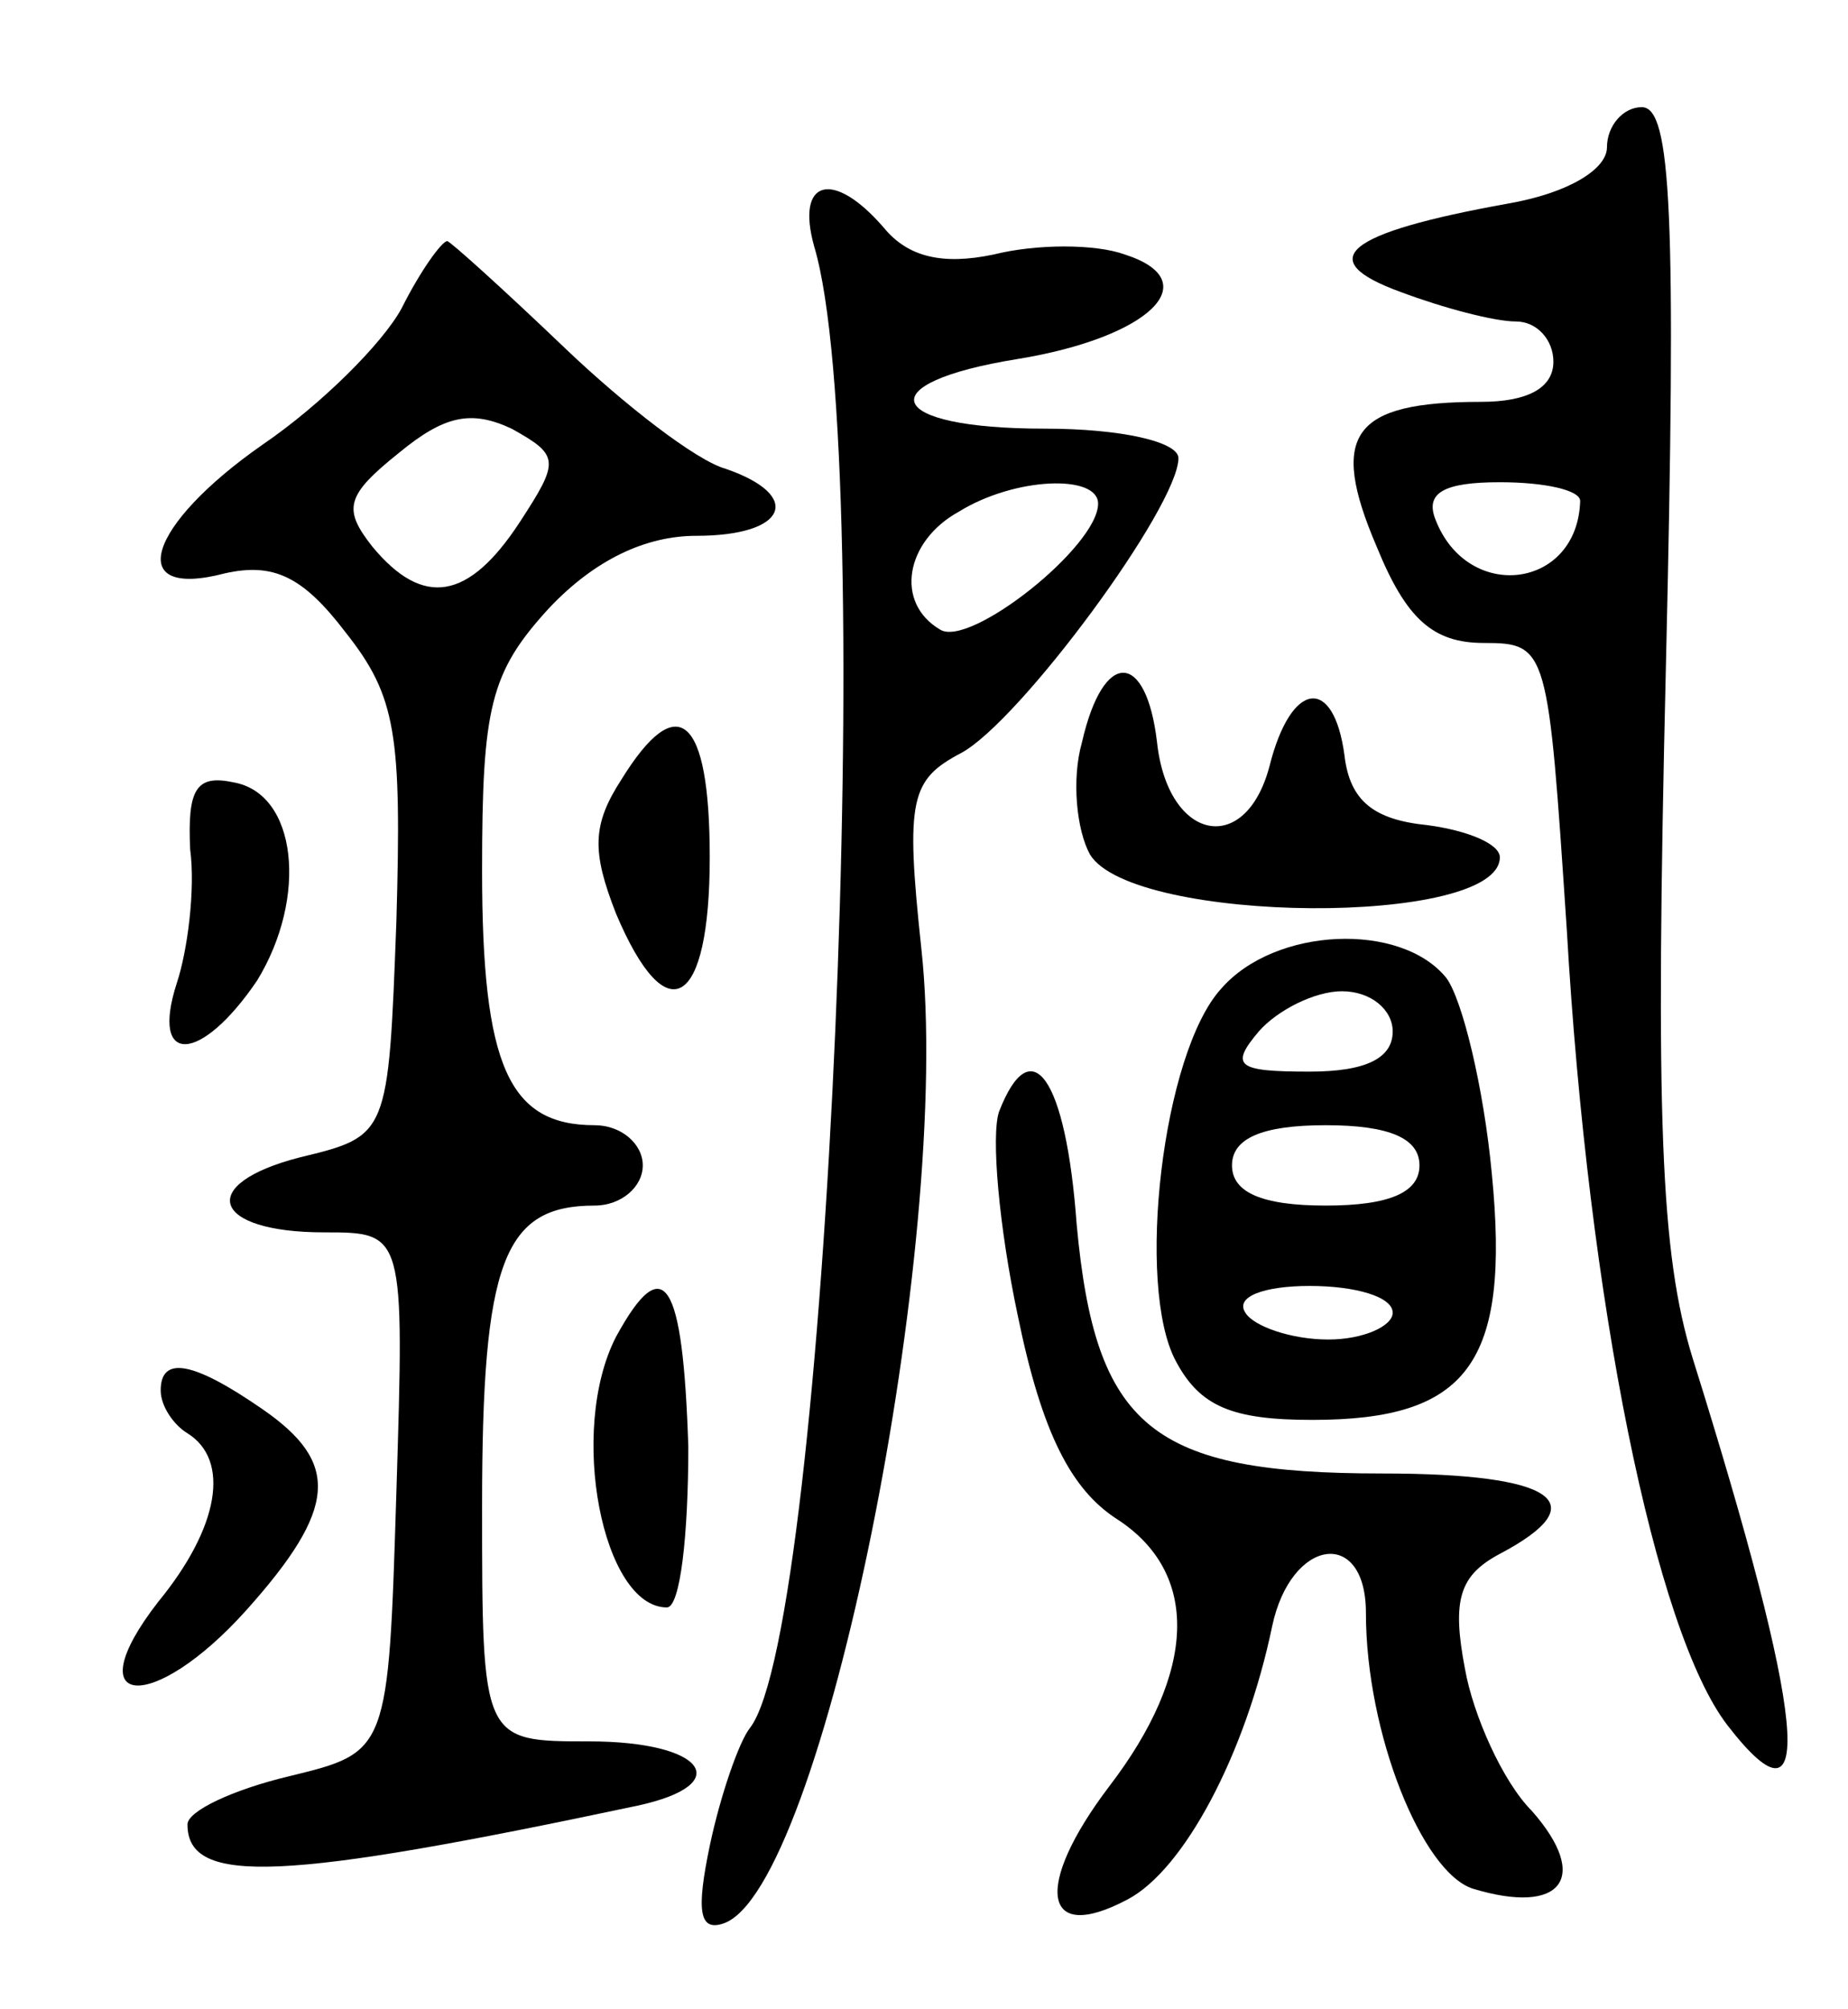 <svg version="1.0" xmlns="http://www.w3.org/2000/svg" width="69" height="75" viewBox="0 0 69 75" ><g transform="translate(0,75) scale(0.1,-0.1)" ><path d="M600 695 c0 -8 -14 -17 -37 -21 -61 -11 -73 -21 -40 -33 16 -6 35 -11 43 -11 8 0 14 -7 14 -15 0 -10 -10 -15 -27 -15 -48 0 -57 -12 -39 -54 11 -27 21 -36 40 -36 24 0 24 -2 31 -107 8 -139 33 -262 60 -297 34 -44 29 3 -13 137 -12 39 -14 89 -10 258 4 170 2 209 -9 209 -7 0 -13 -7 -13 -15z m-10 -132 c-1 -33 -42 -38 -54 -7 -4 10 3 14 24 14 17 0 30 -3 30 -7z"/><path d="M304 658 c24 -80 5 -516 -24 -553 -4 -5 -11 -25 -15 -44 -5 -24 -4 -32 5 -29 37 12 86 255 74 364 -6 56 -4 63 15 73 22 12 81 92 81 110 0 6 -21 11 -50 11 -60 0 -66 17 -10 26 49 8 71 29 40 39 -11 4 -33 4 -49 0 -19 -4 -32 -1 -41 10 -19 22 -33 18 -26 -7z m106 -96 c0 -16 -48 -54 -59 -47 -17 10 -13 33 7 44 21 13 52 14 52 3z"/><path d="M150 635 c-7 -13 -30 -36 -52 -51 -43 -30 -52 -58 -14 -48 18 4 29 -1 45 -22 19 -24 21 -38 19 -108 -3 -80 -3 -80 -36 -88 -39 -10 -33 -28 9 -28 30 0 30 0 27 -97 -3 -97 -3 -97 -40 -106 -21 -5 -38 -13 -38 -18 0 -23 36 -21 168 7 37 8 25 24 -18 24 -40 0 -40 0 -40 88 0 91 8 112 42 112 10 0 18 7 18 15 0 8 -8 15 -18 15 -32 0 -42 22 -42 95 0 61 3 74 25 98 17 18 36 27 55 27 34 0 40 15 11 25 -11 3 -38 24 -60 45 -23 22 -43 40 -44 40 -2 0 -10 -11 -17 -25z m44 -80 c-19 -29 -36 -32 -55 -9 -11 14 -10 19 10 35 17 14 27 16 42 9 18 -10 18 -12 3 -35z"/><path d="M404 473 c-4 -14 -2 -33 3 -42 16 -26 153 -27 153 -1 0 5 -12 10 -27 12 -20 2 -29 9 -31 26 -4 30 -20 28 -28 -4 -9 -34 -38 -28 -42 9 -4 34 -20 35 -28 0z"/><path d="M232 459 c-11 -17 -11 -27 -2 -50 19 -45 35 -35 35 21 0 53 -12 63 -33 29z"/><path d="M71 433 c2 -15 -1 -38 -5 -50 -10 -31 9 -30 30 1 19 31 15 70 -9 74 -14 3 -17 -3 -16 -25z"/><path d="M456 381 c-22 -24 -32 -111 -17 -139 9 -17 21 -22 51 -22 58 0 74 21 67 92 -3 32 -11 65 -17 73 -17 21 -64 19 -84 -4z m64 -16 c0 -10 -10 -15 -31 -15 -27 0 -30 2 -19 15 7 8 21 15 31 15 11 0 19 -7 19 -15z m10 -50 c0 -10 -11 -15 -35 -15 -24 0 -35 5 -35 15 0 10 11 15 35 15 24 0 35 -5 35 -15z m-10 -55 c0 -5 -11 -10 -24 -10 -14 0 -28 5 -31 10 -4 6 7 10 24 10 17 0 31 -4 31 -10z"/><path d="M373 335 c-3 -9 0 -43 7 -76 9 -44 20 -65 37 -76 31 -20 30 -57 -3 -100 -28 -37 -25 -59 7 -42 21 11 44 54 54 102 7 33 35 37 35 5 0 -45 21 -97 40 -103 33 -10 44 4 22 29 -11 11 -22 36 -25 53 -5 26 -2 35 13 43 36 19 21 30 -44 30 -86 0 -107 17 -114 93 -4 55 -17 73 -29 42z"/><path d="M230 251 c-18 -35 -5 -101 19 -101 5 0 8 27 8 60 -2 62 -9 74 -27 41z"/><path d="M60 231 c0 -6 5 -13 10 -16 16 -10 12 -35 -11 -63 -31 -40 -2 -42 33 -3 34 38 35 55 6 75 -26 18 -38 20 -38 7z"/></g></svg> 
